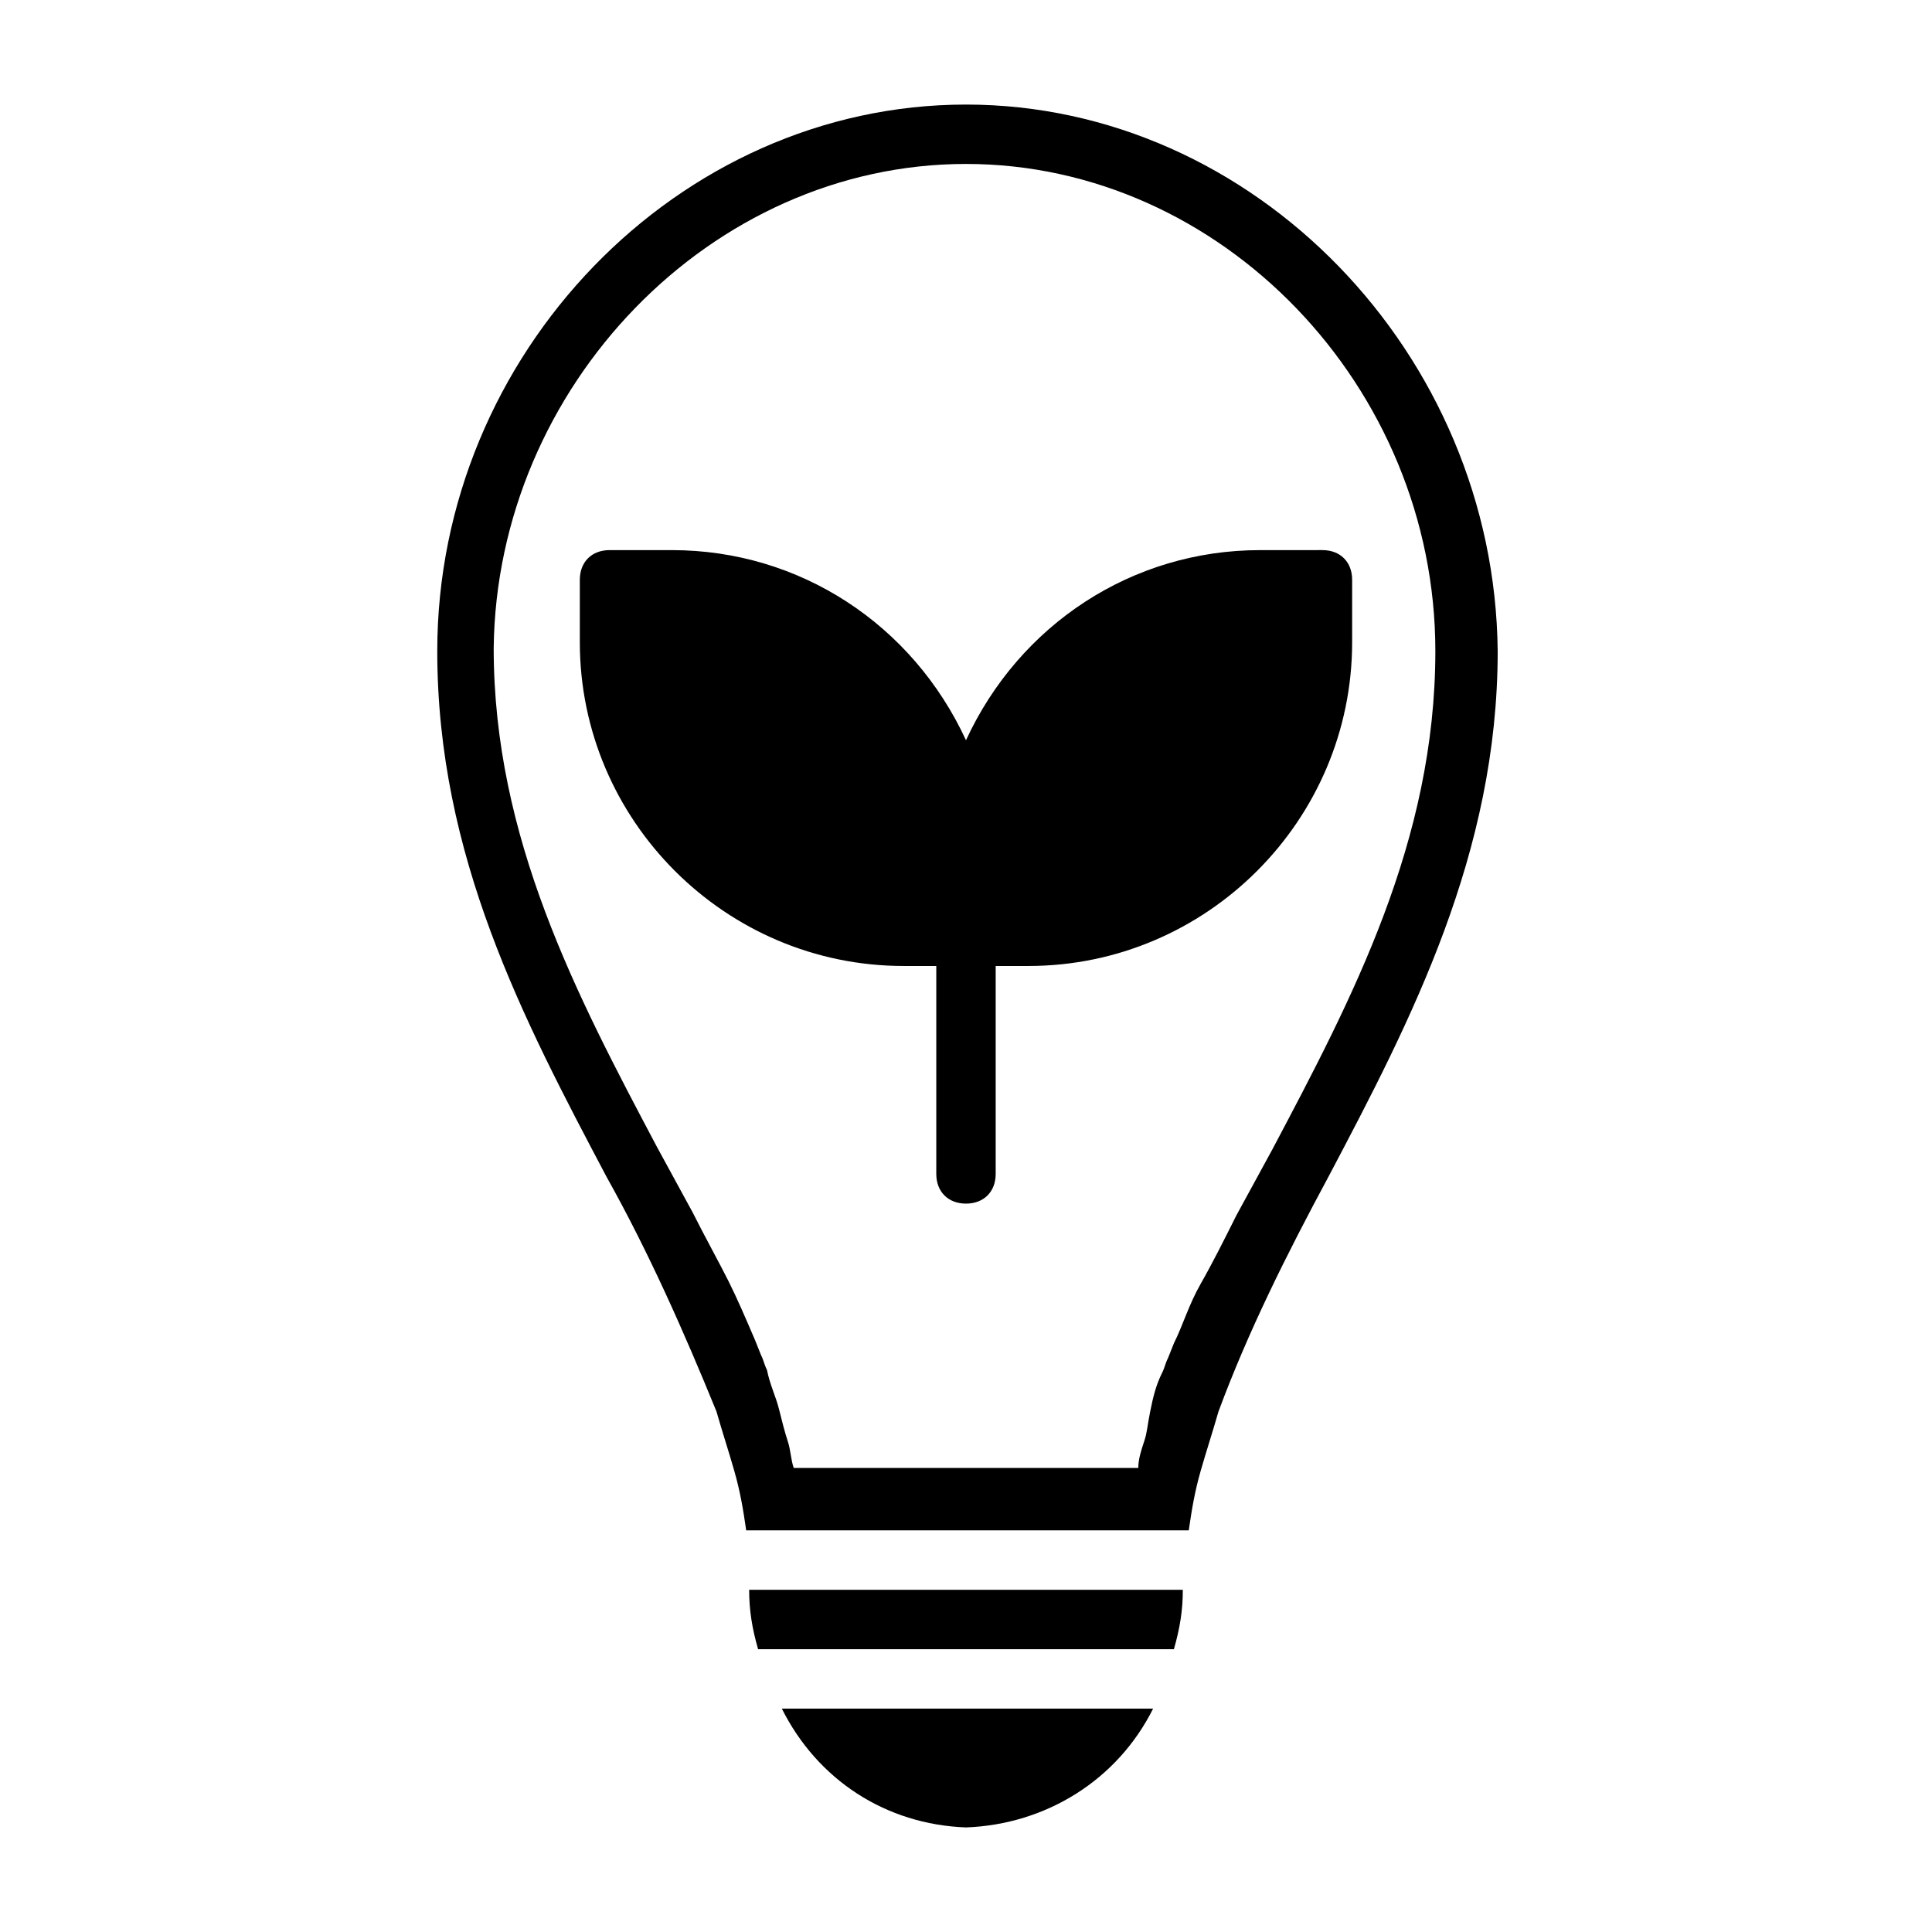 <?xml version="1.0" encoding="UTF-8"?>
<!-- Uploaded to: SVG Repo, www.svgrepo.com, Generator: SVG Repo Mixer Tools -->
<svg fill="#000000" width="800px" height="800px" version="1.1" viewBox="144 144 512 512" xmlns="http://www.w3.org/2000/svg">
 <path d="m400 171.71c-76.359 0-140.12 66.125-140.12 144.84 0 54.316 22.828 97.613 44.871 139.34 11.02 19.68 20.469 40.934 29.125 62.188 1.574 5.512 3.148 10.234 4.723 15.742 1.574 5.512 2.363 10.234 3.148 15.742h117.29c0.789-5.512 1.574-10.234 3.148-15.742 1.574-5.512 3.148-10.234 4.723-15.742 7.871-21.254 18.105-41.723 29.125-62.188 22.043-41.723 44.871-85.805 44.871-139.34-0.785-78.719-64.551-144.84-140.91-144.84zm81.082 277.09-9.445 17.32c-3.148 6.297-6.297 12.594-9.445 18.105-3.148 5.512-4.723 11.02-7.086 15.742l-1.574 3.938c-0.789 1.574-0.789 2.363-1.574 3.938-1.574 3.148-2.363 6.297-3.148 10.234-0.789 3.934-0.789 5.508-1.578 7.867-0.789 2.363-1.574 4.723-1.574 7.086h-91.316c-0.789-2.363-0.789-4.723-1.574-7.086-0.789-2.363-1.574-5.512-2.363-8.66-0.789-3.148-2.363-6.297-3.148-10.234-0.789-1.574-0.789-2.363-1.574-3.938l-1.574-3.938c-2.363-5.512-4.723-11.02-7.086-15.742s-6.297-11.809-9.445-18.105l-9.445-17.32c-21.254-40.148-43.297-81.867-43.297-132.25 0.789-69.27 57.469-128.31 125.17-128.31s124.38 59.039 124.38 129.1c-0.004 50.383-22.043 92.102-43.297 132.25zm-138.55 116.51h114.93c0 5.512-0.789 10.234-2.363 15.742h-110.2c-1.574-5.512-2.363-10.234-2.363-15.742zm8.66 31.488h98.398c-9.445 18.895-28.34 30.699-49.594 31.488-21.254-0.789-39.359-12.598-48.805-31.488zm151.14-299.14v16.531c0 47.23-38.574 85.805-85.805 85.805h-8.66v55.105c0 4.723-3.148 7.871-7.871 7.871s-7.871-3.148-7.871-7.871v-55.105h-8.66c-47.23 0-85.805-38.574-85.805-85.805v-16.531c0-4.723 3.148-7.871 7.871-7.871h16.531c33.852 0 63.762 19.68 77.934 50.383 14.168-30.699 44.082-50.383 77.934-50.383l16.527-0.004c4.727 0 7.875 3.148 7.875 7.875z"/>
</svg>